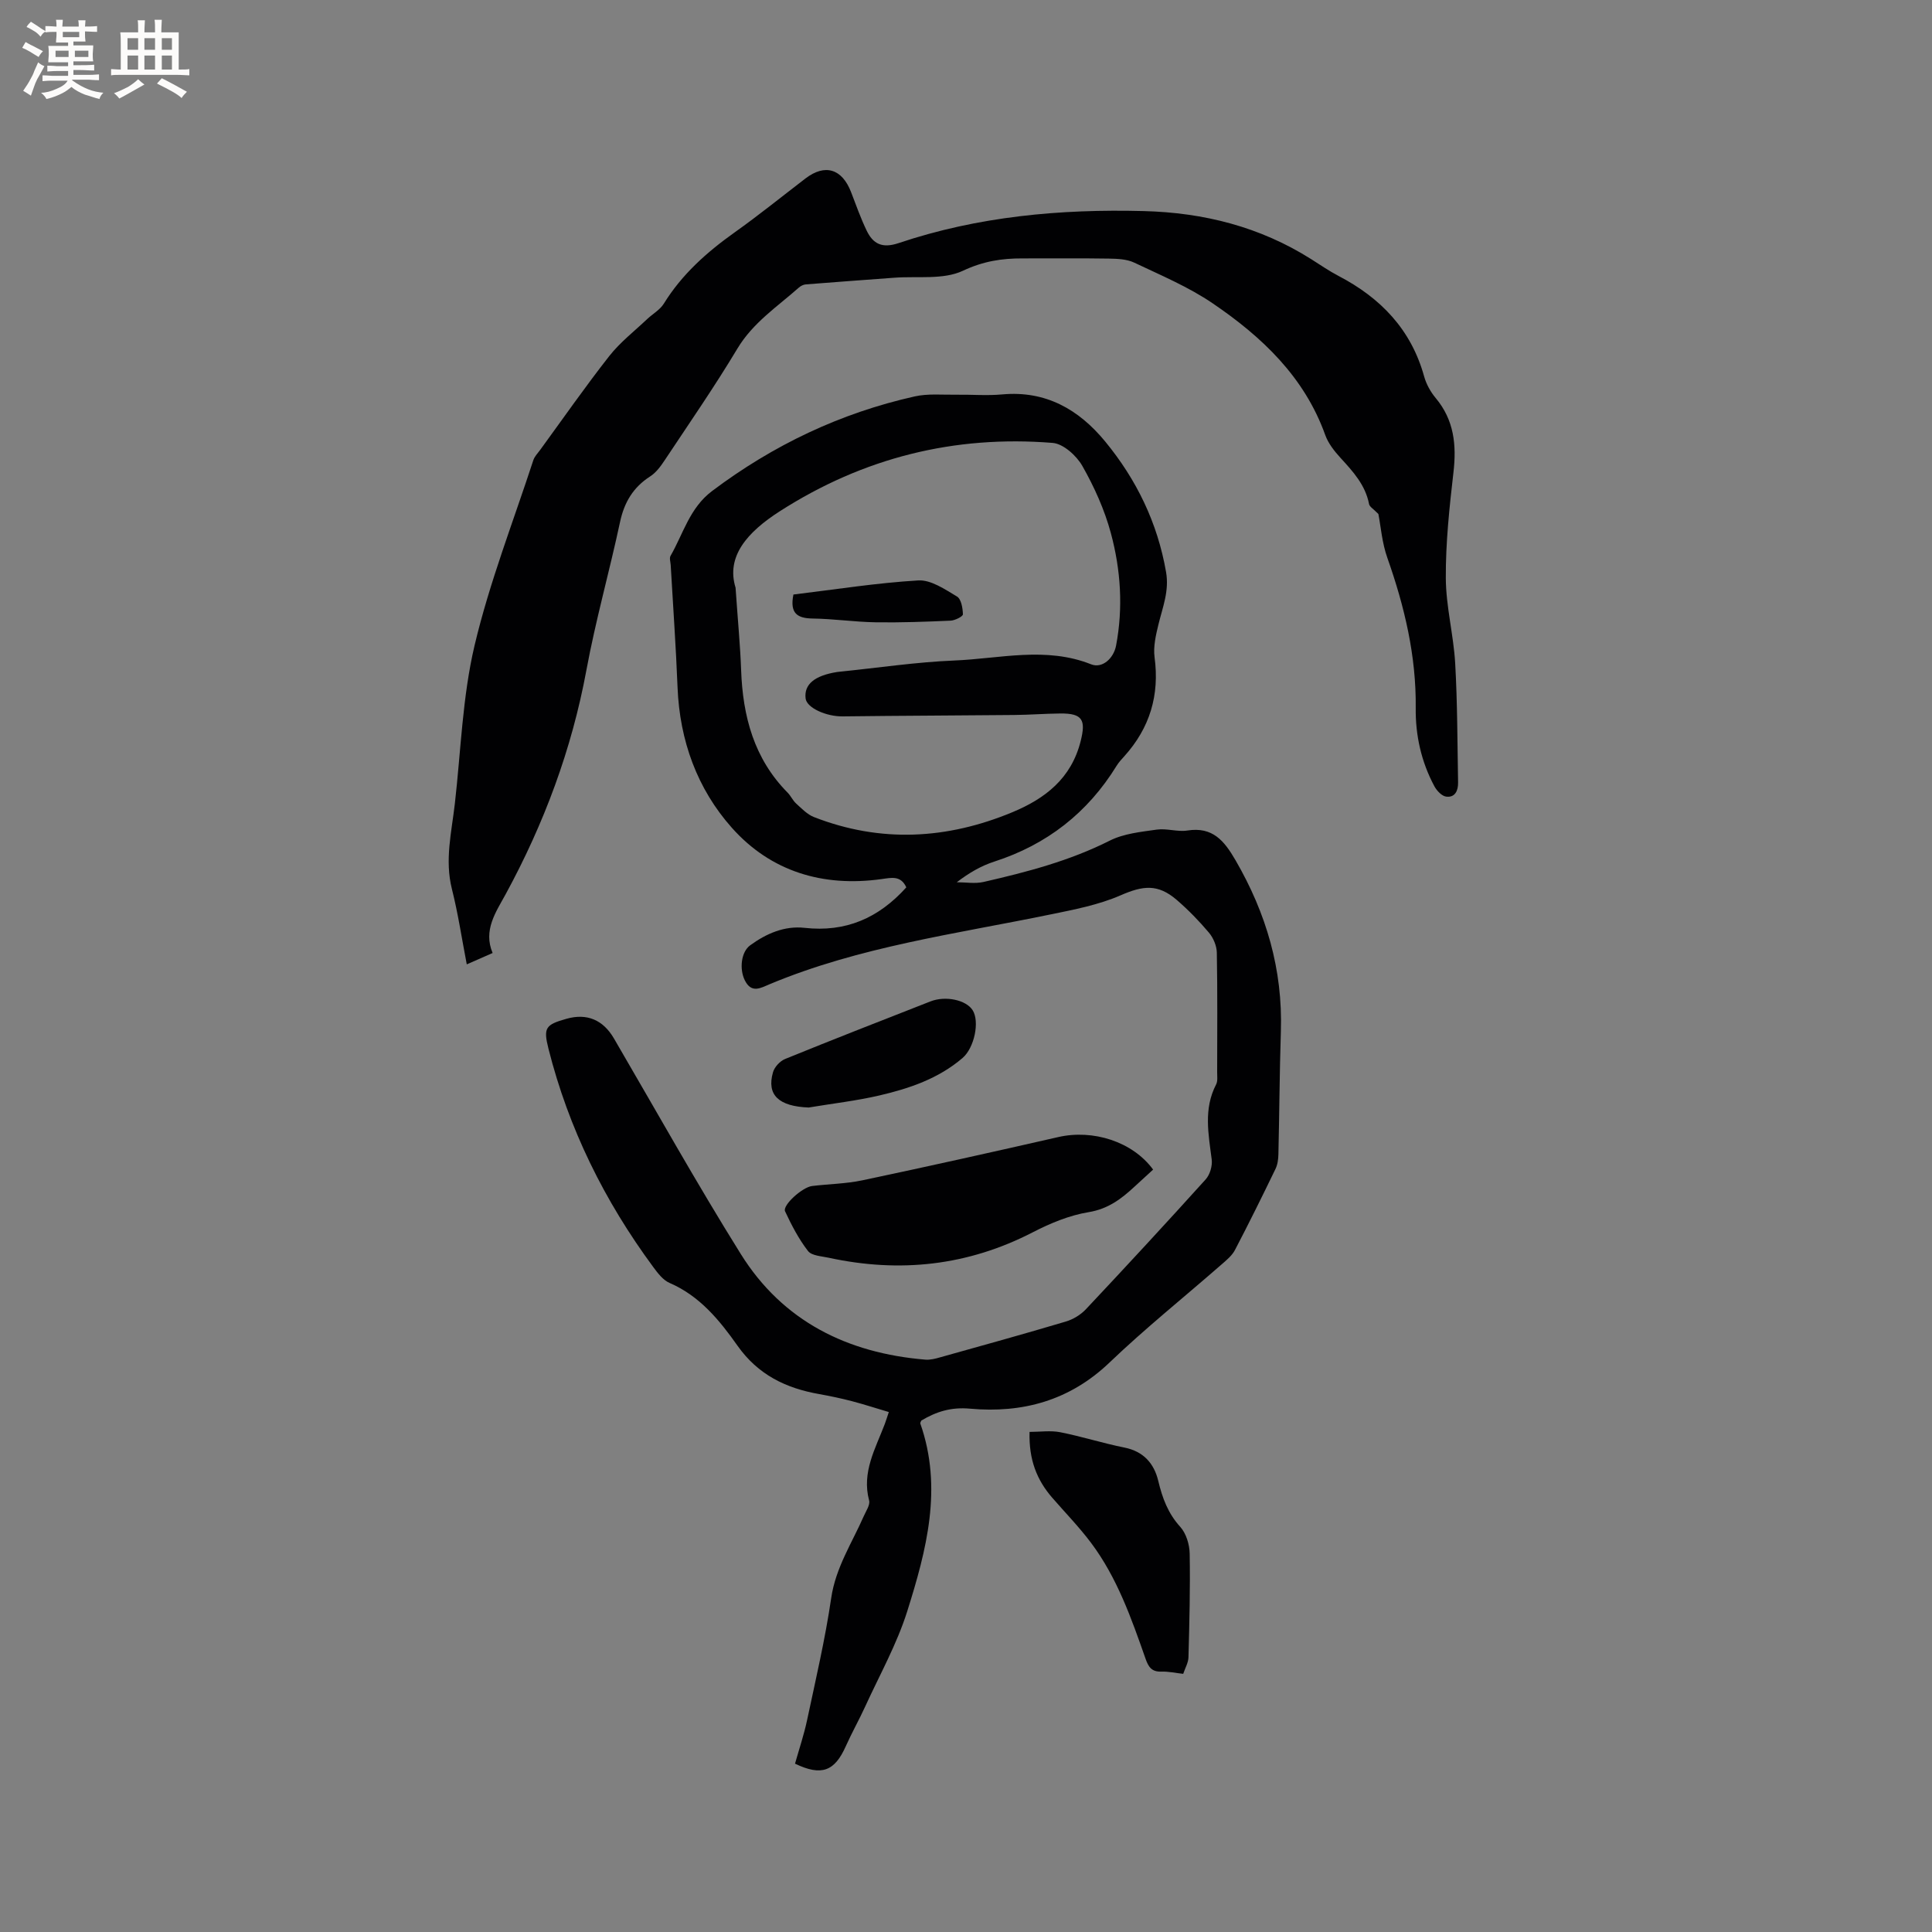 <svg enable-background="new 0 0 400 400" viewBox="0 0 400 400" xmlns="http://www.w3.org/2000/svg"><rect x="0" y="0" width="400" height="400" fill="#808080" stroke="none"/><g fill="#010103"><path d="m187.64 183.72c-1.14-2.52-3.1-1.99-5.16-1.71-12.1 1.68-22.89-1.56-30.96-10.63-7.18-8.07-10.8-18.06-11.24-29.06-.33-8.45-.94-16.89-1.42-25.34-.04-.63-.3-1.41-.04-1.88 2.65-4.61 3.96-9.94 8.61-13.44 12.64-9.51 26.57-16.15 41.97-19.59 2.74-.61 5.69-.31 8.55-.35 3.18-.05 6.38.23 9.54-.06 9.02-.83 15.87 3.12 21.32 9.74 6.49 7.89 10.84 16.83 12.61 27.03.68 3.93-.7 7.26-1.57 10.83-.54 2.21-1.1 4.61-.81 6.81 1.06 7.87-.98 14.64-6.26 20.5-.57.63-1.16 1.26-1.6 1.98-6 9.74-14.43 16.32-25.34 19.84-2.69.87-5.19 2.31-7.75 4.27 1.85 0 3.78.34 5.54-.06 8.96-2.05 17.81-4.36 26.12-8.55 2.91-1.47 6.45-1.82 9.76-2.29 2.06-.29 4.28.51 6.32.19 5.23-.82 7.62 2.1 9.97 6.15 6.38 11 9.8 22.66 9.39 35.44-.27 8.48-.31 16.96-.51 25.44-.02 1.03-.17 2.15-.61 3.05-2.72 5.62-5.49 11.23-8.38 16.76-.61 1.17-1.75 2.1-2.78 3-7.74 6.77-15.79 13.22-23.21 20.32-8.24 7.88-18.02 10.52-28.88 9.54-3.92-.36-6.98.62-10.07 2.46-.08.22-.26.46-.21.61 4.69 13.35 1.27 26.24-2.71 38.89-2.14 6.78-5.69 13.13-8.67 19.64-1.27 2.79-2.79 5.47-4.04 8.27-2.32 5.22-5.03 6.26-10.52 3.63.84-2.99 1.86-5.99 2.51-9.07 1.78-8.38 3.74-16.74 4.98-25.21.92-6.31 4.31-11.42 6.76-17 .46-1.05 1.33-2.3 1.09-3.21-1.56-5.87 1.31-10.73 3.24-15.82.26-.68.46-1.38.84-2.49-2.6-.77-5.08-1.58-7.59-2.24-2.25-.59-4.54-1.07-6.83-1.48-6.9-1.22-12.65-3.99-16.91-10.02-3.69-5.23-7.81-10.3-14.06-12.99-1.35-.58-2.45-2.03-3.38-3.29-10.11-13.69-17.53-28.69-21.7-45.22-1.1-4.36-.58-4.96 3.73-6.18 4.25-1.21 7.6.24 9.83 4.07 8.7 14.91 17.12 29.99 26.26 44.63 8.7 13.94 22.08 20.53 38.22 21.87 1.01.08 2.09-.2 3.09-.49 8.66-2.42 17.34-4.82 25.96-7.39 1.53-.45 3.1-1.4 4.19-2.56 8.35-8.88 16.63-17.84 24.8-26.89.88-.98 1.41-2.8 1.24-4.12-.67-5.26-1.72-10.46.91-15.52.36-.69.22-1.66.22-2.5.01-8.27.08-16.54-.07-24.81-.03-1.4-.72-3.04-1.63-4.12-2.04-2.42-4.28-4.72-6.68-6.79-3.93-3.38-7.01-2.95-11.62-.94-4.57 1.99-9.65 2.96-14.58 3.97-19.57 4.03-39.49 6.65-58.12 14.45-1.8.75-3.72 1.96-5.1-.84-1.14-2.3-.78-5.85 1.11-7.23 3.34-2.44 7.13-4.08 11.26-3.62 8.51.95 15.33-2 21.07-8.38zm-35.35-62.05c.49 7.09.97 12.05 1.15 17.03.34 9.59 2.66 18.37 9.64 25.42.66.67 1.06 1.62 1.76 2.25 1.14 1.03 2.29 2.25 3.67 2.79 13.83 5.4 27.59 4.62 41.12-1.01 6.75-2.81 12.17-6.97 14.11-14.71 1.09-4.34.44-5.77-4.22-5.72-3.17.03-6.34.28-9.52.31-11.84.12-23.67.14-35.51.29-3.39.05-7.47-1.75-7.7-3.72-.34-2.9 1.83-4.72 6.52-5.47.21-.03.42-.04.63-.07 7.89-.8 15.77-1.99 23.68-2.31 9.41-.39 18.91-2.94 28.29.79 2.28.91 4.65-1.2 5.16-3.87 1.49-7.85.97-15.7-1.08-23.3-1.3-4.82-3.42-9.53-5.89-13.88-1.21-2.14-3.94-4.61-6.15-4.79-20.36-1.64-39.2 3.06-56.5 14.15-6.77 4.34-11.15 9.37-9.16 15.82z"/><path d="m285.38 106.42c-1.02-1.05-1.82-1.49-1.93-2.06-.77-3.97-3.33-6.74-5.92-9.57-1.26-1.38-2.52-2.97-3.14-4.69-4.32-12.08-13.14-20.38-23.32-27.3-5.01-3.41-10.73-5.81-16.25-8.43-1.55-.73-3.5-.8-5.27-.83-5.94-.1-11.87-.02-17.81-.04-4.31-.02-8.18.58-12.36 2.55-4.07 1.92-9.43 1.09-14.23 1.45-6.11.46-12.22.89-18.32 1.38-.49.04-1.03.31-1.41.64-4.49 3.98-9.53 7.28-12.76 12.67-4.74 7.9-9.99 15.49-15.09 23.17-.8 1.21-1.75 2.49-2.94 3.26-3.54 2.27-5.39 5.38-6.26 9.47-2.19 10.24-5.06 20.36-6.96 30.65-3.04 16.42-8.76 31.76-16.71 46.38-2.03 3.72-4.7 7.47-2.71 12.19-1.84.81-3.37 1.49-5.35 2.35-1.03-5.33-1.8-10.53-3.08-15.61-1.51-6-.06-11.79.61-17.65 1.25-10.94 1.57-22.1 4.08-32.75 3.08-13.02 8-25.61 12.17-38.37.25-.77.9-1.43 1.4-2.11 4.75-6.51 9.35-13.12 14.32-19.45 2.24-2.85 5.19-5.14 7.84-7.65 1.14-1.08 2.65-1.91 3.45-3.19 3.75-6.08 8.9-10.66 14.66-14.76 5.01-3.56 9.79-7.43 14.67-11.17 4.05-3.1 7.59-2.02 9.46 2.86 1.02 2.66 1.97 5.35 3.2 7.91 1.34 2.8 3.24 3.75 6.63 2.61 16.45-5.53 33.47-7.08 50.75-6.63 12.45.32 24.07 3.26 34.66 9.95 1.88 1.19 3.72 2.46 5.69 3.49 8.71 4.55 15.01 11.08 17.7 20.79.44 1.59 1.32 3.19 2.38 4.46 3.83 4.57 4.35 9.73 3.69 15.43-.84 7.26-1.62 14.58-1.58 21.87.03 5.88 1.6 11.73 1.94 17.63.47 8.22.45 16.47.6 24.7.03 1.62-.6 3.16-2.47 2.91-.91-.12-1.95-1.23-2.44-2.15-2.71-5.05-3.93-10.54-3.86-16.21.12-10.76-2.31-20.96-5.86-31.03-1.12-3.13-1.37-6.56-1.87-9.12z"/><path d="m238.74 242.15c-1.38 1.27-2.64 2.41-3.88 3.56-2.72 2.52-5.45 4.59-9.45 5.25-3.98.65-7.94 2.29-11.56 4.16-13.48 6.96-27.55 8.47-42.24 5.29-1.5-.33-3.55-.41-4.32-1.4-1.92-2.48-3.41-5.35-4.75-8.22-.58-1.24 3.55-4.99 5.6-5.24 3.47-.42 7.01-.46 10.41-1.18 13.54-2.86 27.05-5.87 40.54-8.95 7.19-1.65 15.39.92 19.65 6.73z"/><path d="m213.16 296.46c2.19 0 4.35-.33 6.37.07 4.45.88 8.81 2.28 13.26 3.17 3.97.79 6.15 3.31 7.01 6.88.85 3.56 2.01 6.73 4.55 9.53 1.23 1.35 1.93 3.66 1.96 5.55.13 7.15-.06 14.32-.25 21.47-.03 1.1-.67 2.18-1.09 3.42-1.62-.18-3.08-.51-4.54-.46-1.97.06-2.65-.94-3.25-2.65-2.94-8.38-5.89-16.81-11.29-24.01-2.47-3.29-5.36-6.26-8.06-9.37-3.16-3.65-4.84-7.84-4.67-13.6z"/><path d="m167.43 229.3c-6.17-.24-8.75-2.57-7.39-7.3.31-1.09 1.45-2.32 2.51-2.75 9.99-4.07 20.05-7.99 30.09-11.92 3.12-1.22 7.36-.31 8.72 1.8 1.5 2.31.4 7.79-2.08 9.92-4.97 4.26-11 6.31-17.2 7.75-4.81 1.12-9.76 1.68-14.65 2.5z"/><path d="m164.27 123.09c8.63-1.04 17.22-2.41 25.86-2.92 2.62-.15 5.51 1.85 8 3.33.88.52 1.2 2.41 1.23 3.69.01.44-1.64 1.27-2.56 1.31-5.17.23-10.35.42-15.52.34-4.34-.07-8.66-.72-13-.78-3.2-.04-4.8-1.06-4.01-4.97z"/></g><path d="m6.8 9.5c.6.3 1.3.7 2.1 1.1-.4.4-.7.8-.9 1.2-.7-.4-1.3-.8-1.8-1.1s-1.1-.6-1.6-.8c.2-.4.5-.8.7-1.2.4.2.8.5 1.5.8zm.9 6.9c-.3.6-.5 1.1-.7 1.7s-.4 1.1-.6 1.7c-.6-.4-1.1-.7-1.6-1 .7-1 1.2-1.8 1.5-2.4.3-.5.6-1.1.8-1.7.3-.6.5-1.2.8-1.8.3.3.8.6 1.3.8-.7 1.3-1.2 2.2-1.5 2.7zm.1-11c.4.3 1 .7 1.7 1.1-.5.2-.8.6-1.1 1.1-.5-.6-1-1-1.4-1.2s-.9-.6-1.5-.8c.2-.4.5-.7.9-1.1.5.3.9.6 1.4.9zm10.5 13.1c1 .4 2 .6 3.1.7-.4.4-.7.8-.8 1.3-.9-.2-1.9-.6-3-.9-1-.4-2-.9-2.8-1.6-.5.4-1.1.9-1.9 1.3s-1.9.9-3.3 1.2c-.1-.3-.5-.8-1.1-1.3 1 0 2.1-.3 3.2-.8 1.2-.5 1.9-1 2.3-1.7h-3.2c-.4 0-1 0-2 .1v-1.2c1 0 1.7.1 2 .1h3.3v-1h-2.3c-.2 0-.9 0-2 .1v-1.2c1.2 0 1.9.1 2 .1h2.3v-.8h-4.1c0-.7.1-1.2.1-1.6 0-.5 0-1.1-.1-1.8h4.1v-.7h-2.5c0-.6.1-1.1.1-1.6v-.6h-.5c-.4 0-1 0-1.8.1v-1.3c1.2 0 1.9.1 2.1.1h.2c0-.3 0-.8-.1-1.4h1.4c0 .6-.1 1-.1 1.4h3.4c0-.4 0-.8-.1-1.3h1.5c0 .4-.1.9-.1 1.3.7 0 1.5 0 2.5-.1v1.2c-1 0-1.8-.1-2.5-.1v.6c0 .3 0 .8.1 1.5h-2.5v.8h4.1c0 .7-.1 1.3-.1 1.8s0 1 .1 1.5h-4.1v.8h1.4c.8 0 1.8 0 2.9-.1v1.2c-1 0-1.9-.1-2.8-.1h-1.5v1h3.2c.3 0 1 0 2.1-.1v1.2c-1.1 0-1.8-.1-2.1-.1h-3.4l-.1.1c1.4 1 2.4 1.5 3.4 1.9zm-4.1-6.7v-1.3h-2.7v1.3zm2.2-4.1v-1.1h-3.4v1.1zm1.9 4.1v-1.3h-2.8v1.3z" fill="#fcfbfa"/><path d="m37 6.7v2.3 5.4c1 0 1.8 0 2.2-.1v1.3c-.6 0-1.5-.1-2.5-.1h-11.9c-.7 0-1.3 0-1.8.1v-1.3c.5 0 1.1.1 2 .1v-5.2c0-1 0-1.8-.1-2.5h3.7c0-1.3 0-2.1-.1-2.5h1.5c0 .4-.1 1.3-.1 2.5h2.2c0-1.2 0-2.1-.1-2.6h1.5c0 .4-.1 1.3-.1 2.6zm-12.3 13.7c-.3-.4-.7-.8-1.1-1.1 1.1-.4 2.1-.9 2.9-1.3.8-.5 1.5-1 2.1-1.6.4.4.9.8 1.3 1.1-2.5 1.4-4.2 2.4-5.2 2.9zm3.9-10.1v-2.4h-2.2v2.4zm0 4.1v-2.9h-2.2v2.9zm3.5-4.1v-2.4h-2.2v2.4zm0 4.1v-2.9h-2.2v2.9zm.4 2.9 1-1.1c.6.3 1.4.7 2.5 1.3s2 1.1 2.7 1.5c-.4.4-.8.8-1.1 1.3-.8-.8-2.5-1.7-5.1-3zm3.1-7v-2.4h-2.1v2.4zm0 4.1v-2.9h-2.1v2.9z" fill="#fcfbfa"/></svg>